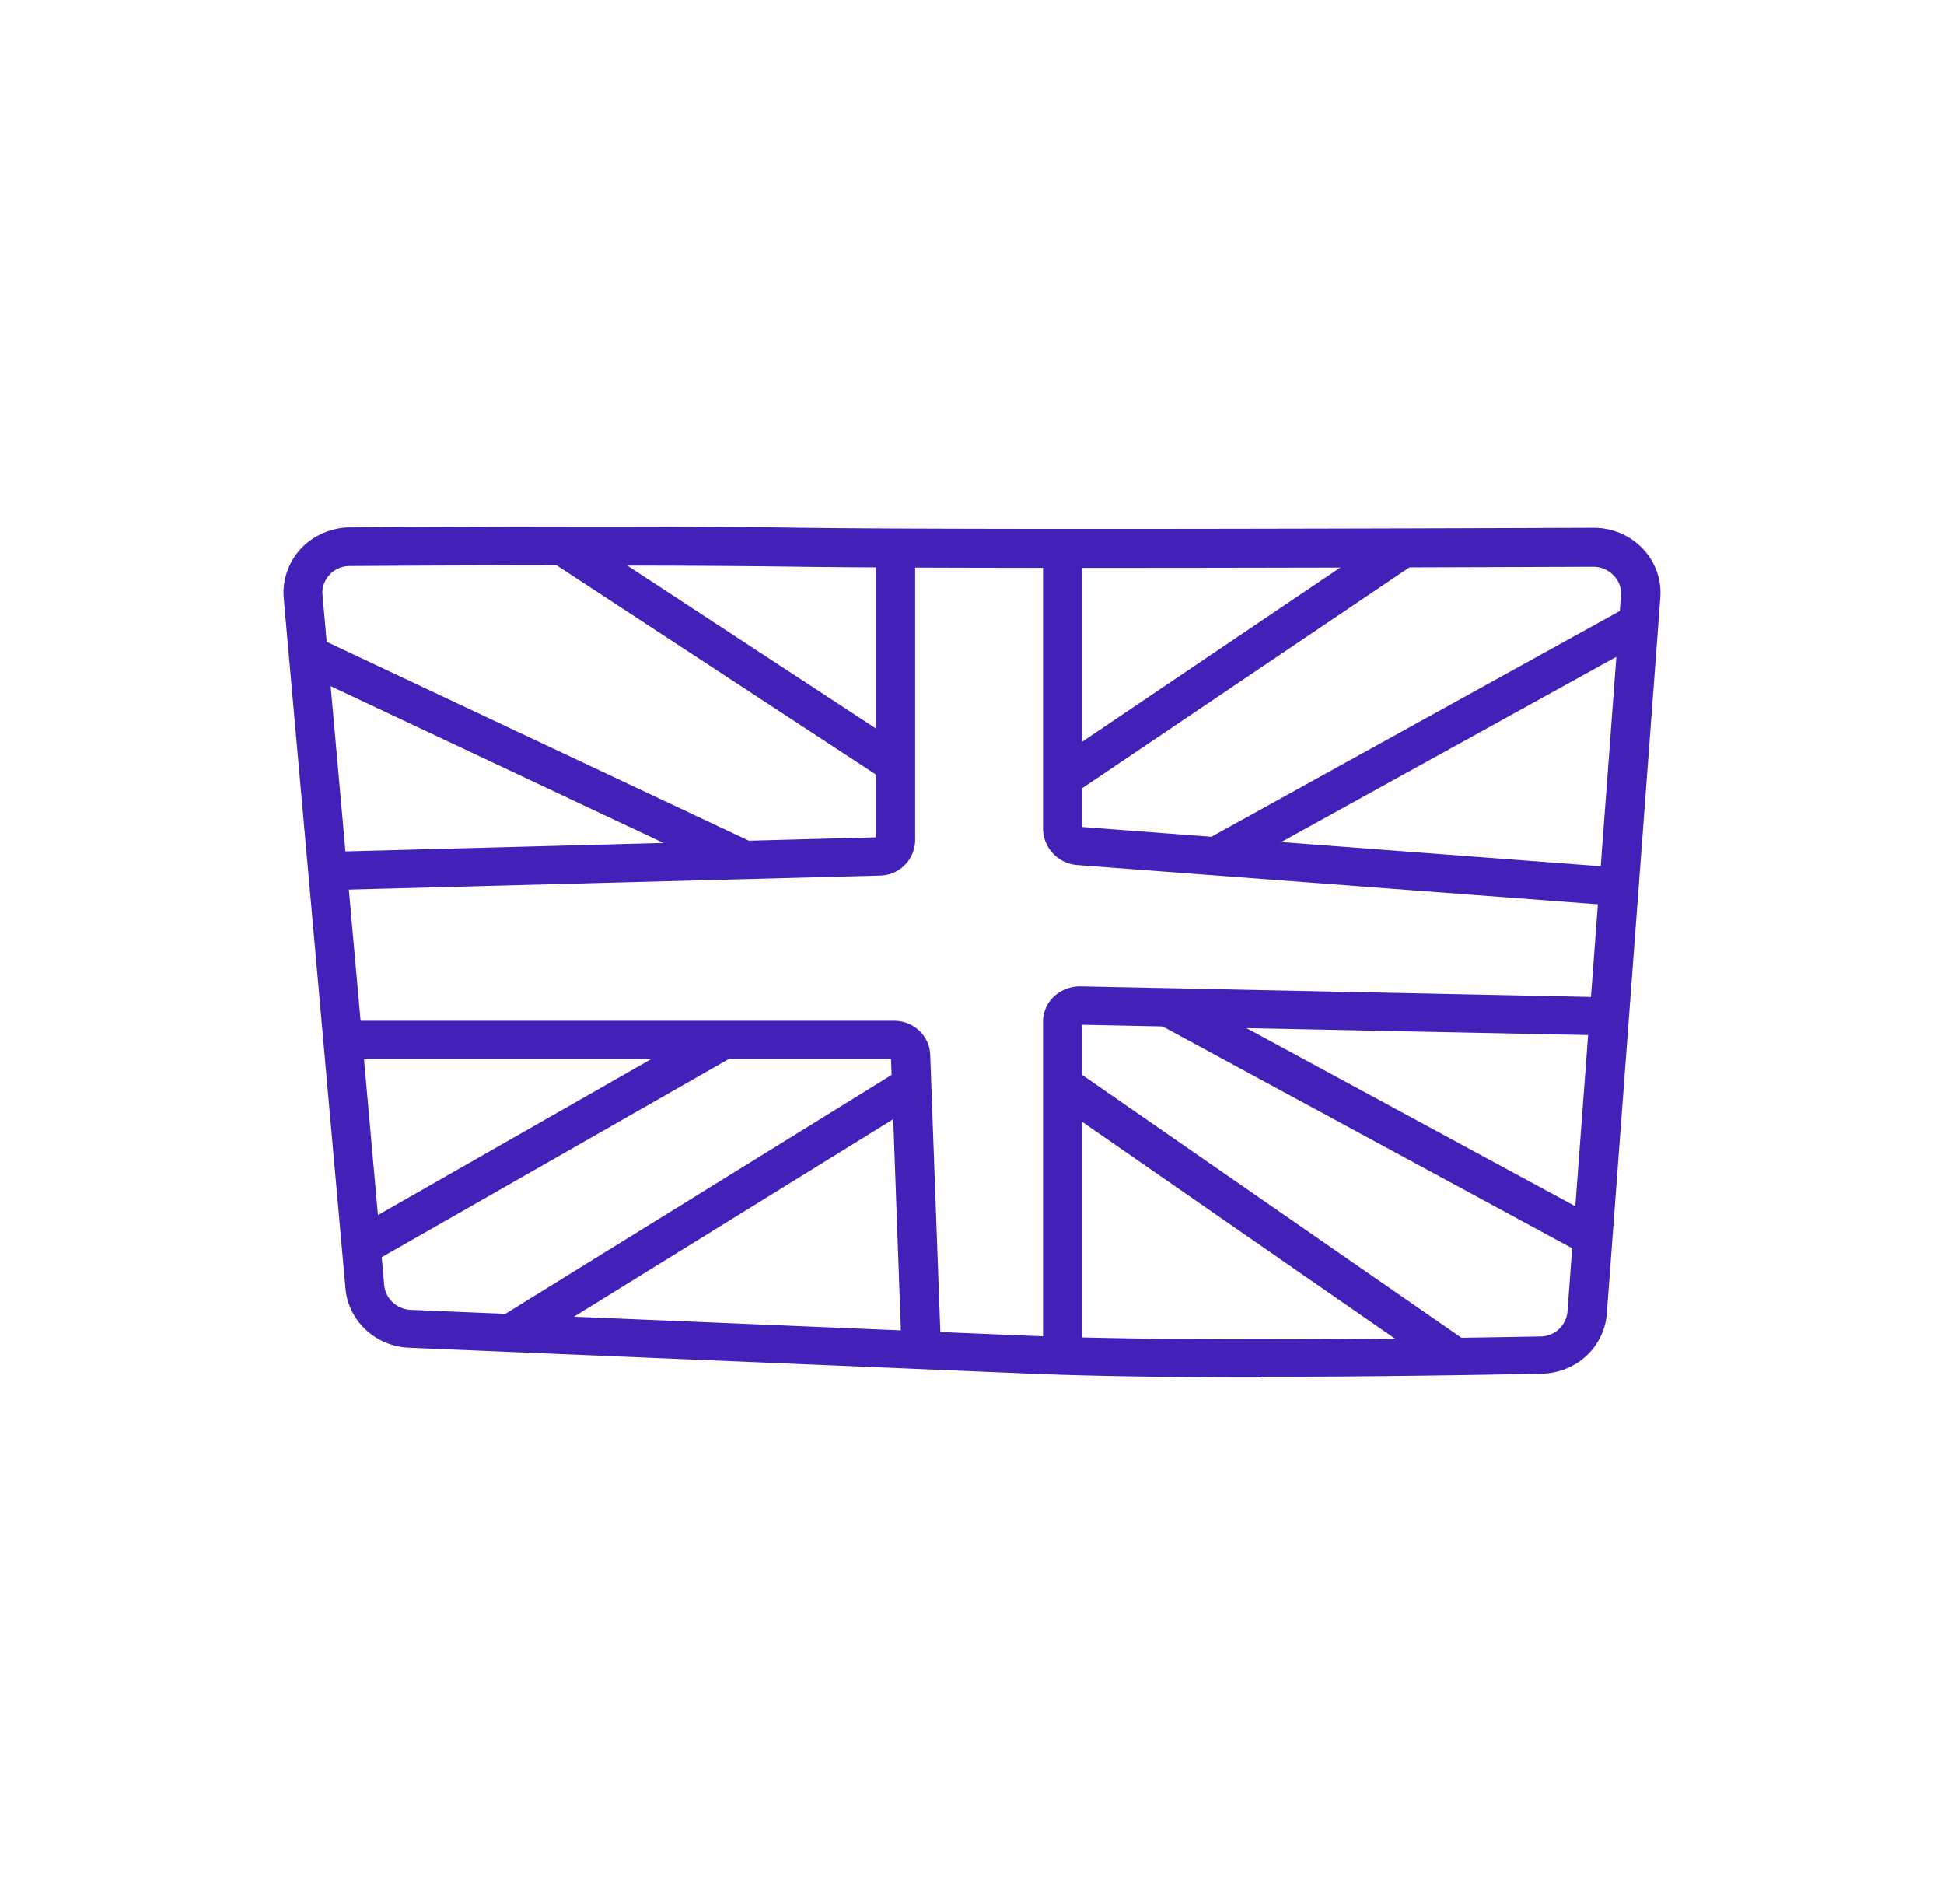<svg xmlns="http://www.w3.org/2000/svg" width="48" height="47" fill="none"><path fill="#4221B8" d="M31.147 34c-2.065 0-4.193-.024-5.93-.1l-15.12-.631c-.823-.033-1.5-.665-1.567-1.467L7.006 14.769a1.603 1.603 0 0 1 .425-1.226c.31-.33.75-.519 1.21-.524 2.336-.014 8.068-.037 10.83.005 3.83.062 16.18.019 19.875.005h.005c.455 0 .895.184 1.204.51.315.325.474.768.44 1.212l-1.32 17.669c-.063.835-.755 1.471-1.606 1.49-1.437.029-4.121.076-6.917.076l-.005.014ZM14.76 13.953c-2.356 0-4.794.01-6.124.02a.665.665 0 0 0-.498.216.634.634 0 0 0-.174.505l1.523 17.032c.03.33.31.59.648.609l15.12.632c4.064.17 10.294.07 12.785.024a.671.671 0 0 0 .663-.618l1.32-17.67a.626.626 0 0 0-.184-.5.686.686 0 0 0-.498-.212c-3.695.014-16.059.057-19.894-.005a331.831 331.831 0 0 0-4.687-.023v-.01Z"/><path fill="#4221B8" d="m8.104 21.972-.024-.943 13.548-.359V13.53h.968v7.212a.88.88 0 0 1-.87.872l-13.617.359h-.005ZM22.262 33.344l-.261-7.202H8.467v-.944h13.606c.484 0 .876.368.895.84l.266 7.273-.967.033h-.005ZM39.936 22.359 26.6 21.354a.911.911 0 0 1-.846-.891v-6.76h.967v6.712L40.01 21.42l-.073.939ZM26.721 33.467h-.967v-8.245c0-.236.097-.458.27-.623a.954.954 0 0 1 .644-.25l13.075.27-.02.942-13.002-.264v8.175-.005Z"/><path fill="#4221B8" d="m34.476 13.077-8.5 5.736.55.776 8.5-5.736-.55-.776ZM40.217 14.96l-10.453 5.777.477.82 10.453-5.776-.477-.82ZM14.225 13.133l-.54.783 8.155 5.343.54-.783-8.155-5.343ZM7.824 15.73l-.42.85 10.775 5.075.42-.85L7.825 15.73ZM17.65 25.247 8.692 30.36l.49.814 8.957-5.114-.489-.814ZM22.25 26.39l-9.885 6.113.518.797 9.886-6.113-.518-.797ZM26.523 26.399l-.56.769 9.668 6.7.56-.77-9.668-6.7ZM29.09 24.466l-.47.825 10.47 5.67.47-.825-10.47-5.67Z"/></svg>